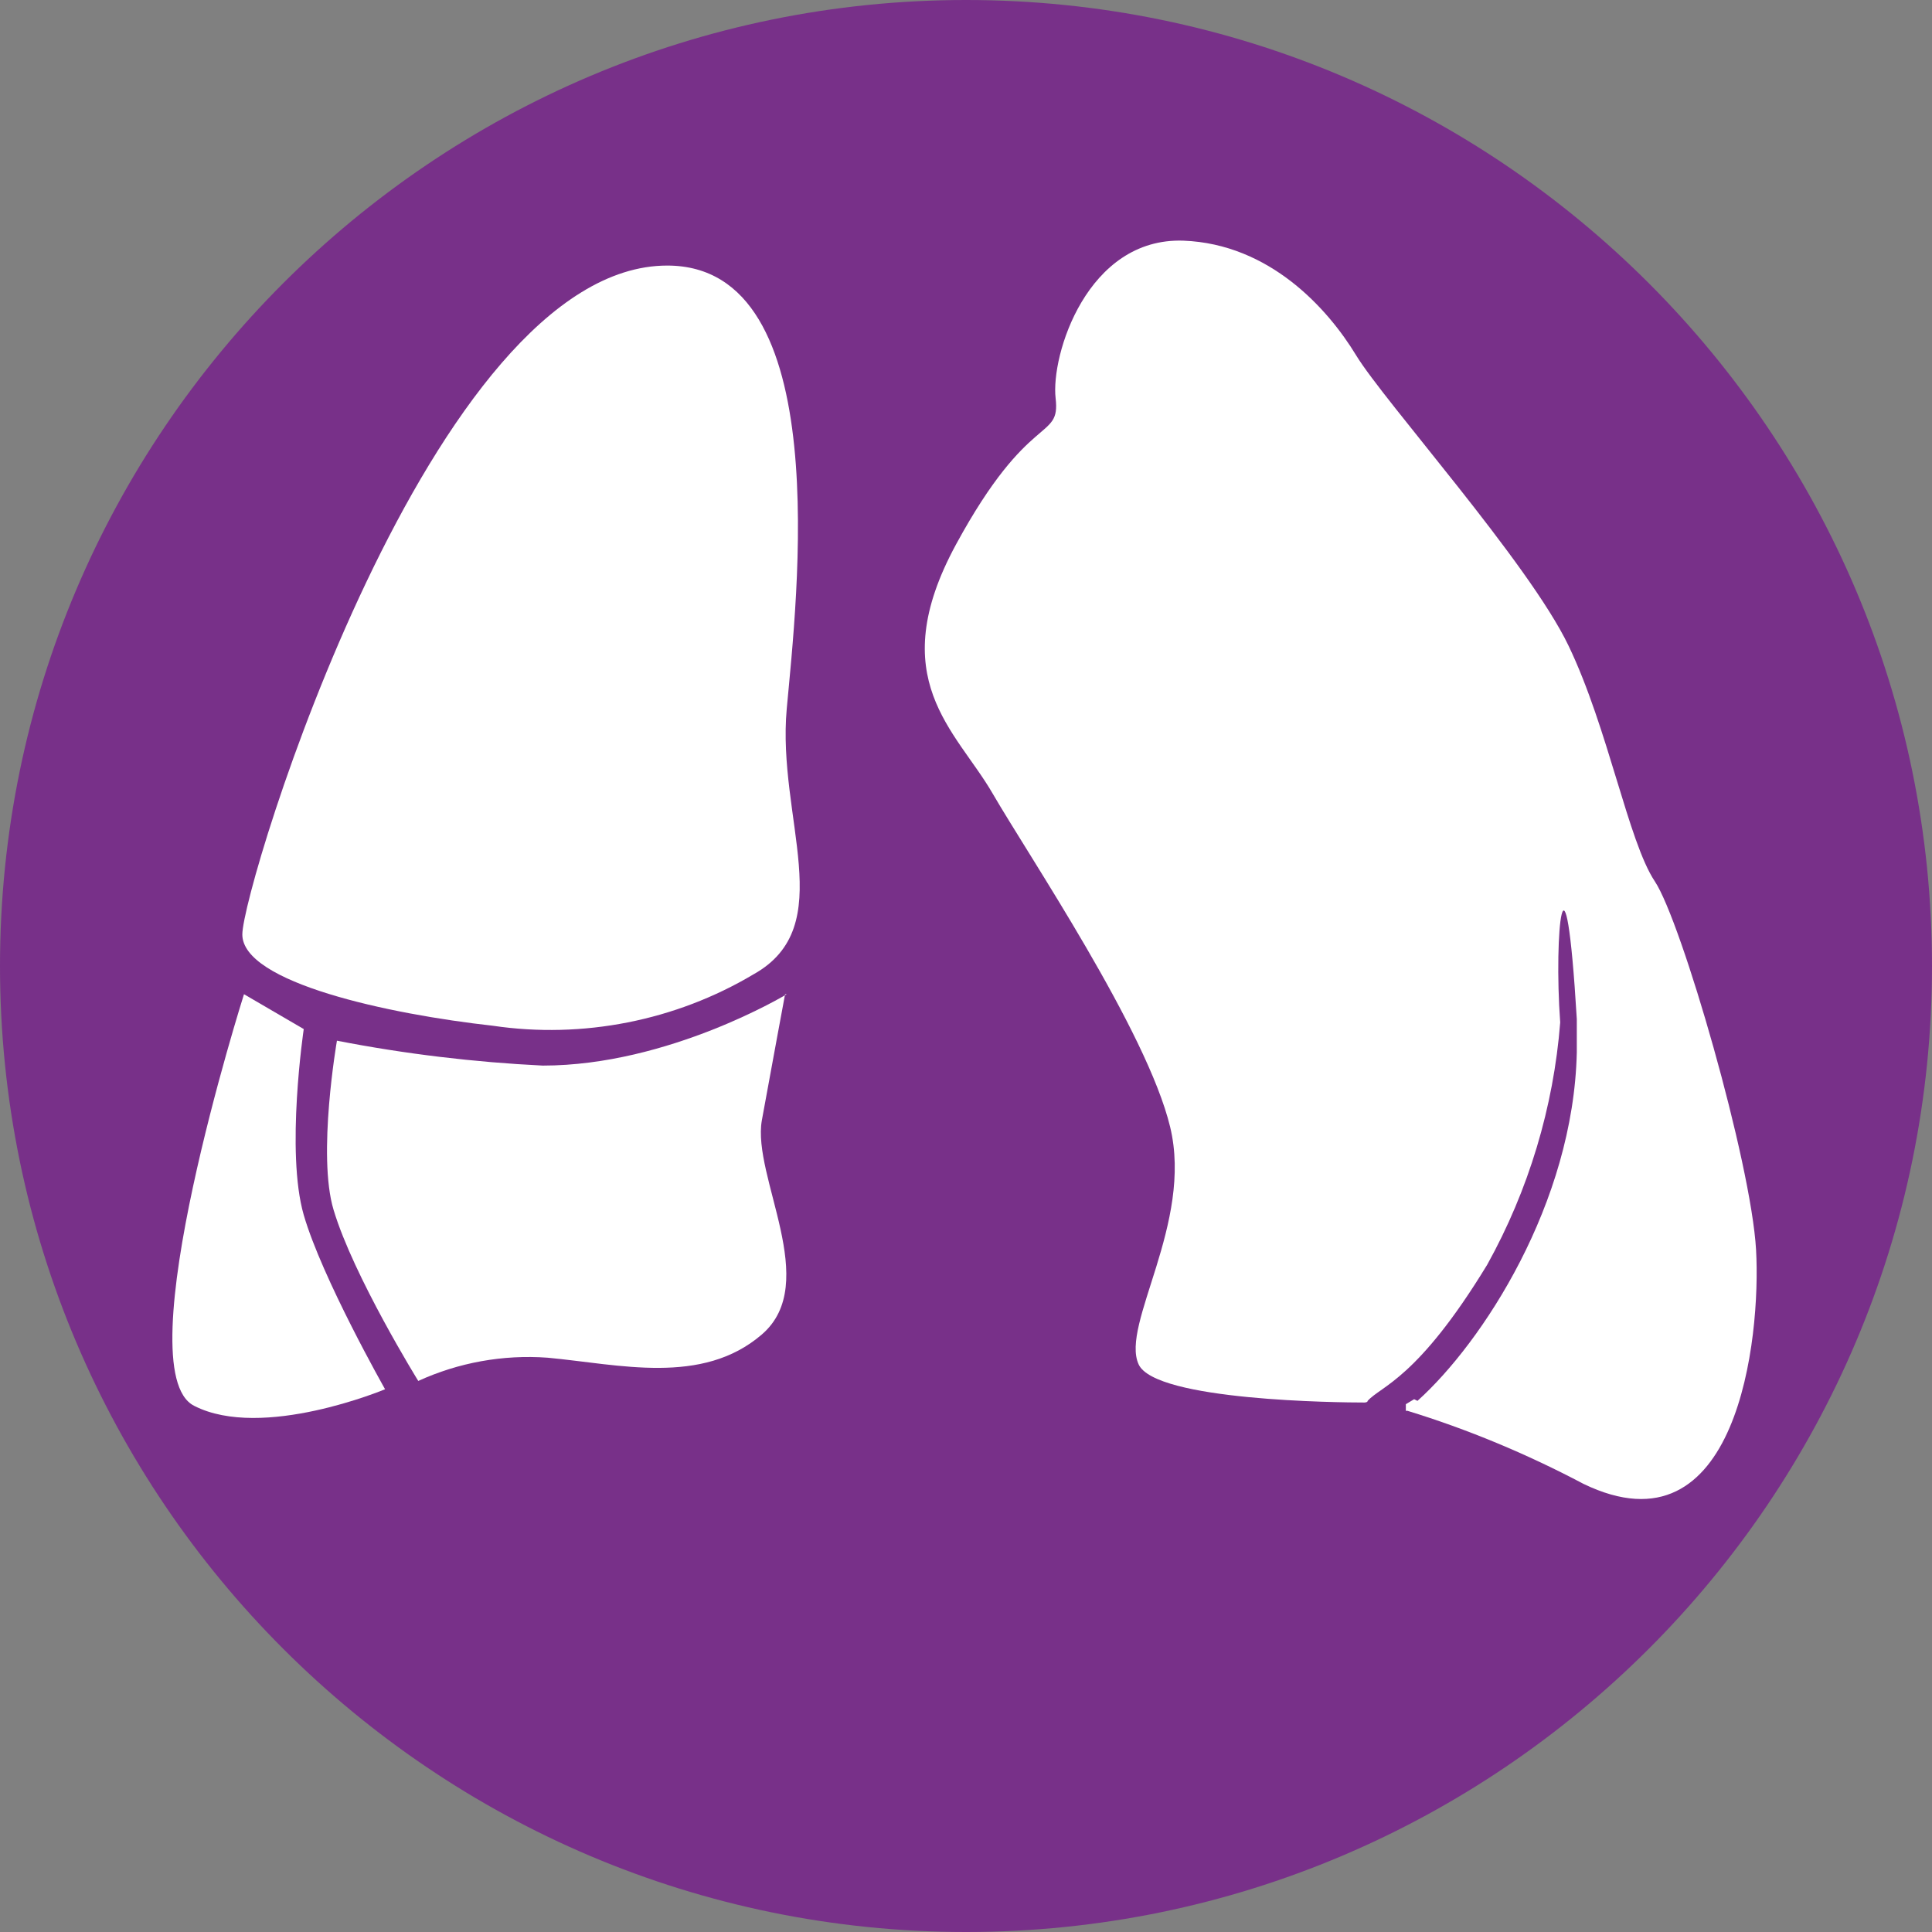 <?xml version="1.0" encoding="UTF-8"?>
<svg id="Calque_1" xmlns="http://www.w3.org/2000/svg" version="1.1" viewBox="0 0 116.4 116.4">
  <rect x="0" y="0" width="116.4" height="116.4" fill="#808080" stroke="none"/>
  <!-- Generator: Adobe Illustrator 29.2.1, SVG Export Plug-In . SVG Version: 2.1.0 Build 116)  -->
  <defs>
    <style>
      .st0 {
        fill: #783089;
      }

      .st1 {
        fill: #fff;
      }
    </style>
  </defs>
  <g id="Groupe_2714">
    <path id="Tracé_4066" class="st0" d="M58.2,0C90.3,0,116.4,26.1,116.4,58.2s-26.1,58.2-58.2,58.2S0,90.3,0,58.2C0,26.1,26.1,0,58.2,0h0Z"/>
    <g id="Groupe_2608">
      <g id="Groupe_2615">
        <path id="Tracé_4007" class="st1" d="M85.2,84.3l-.5.3c0,.1,0,.3,0,.4,0,0,0,0,.1,0,3.6,1.1,7.2,2.6,10.6,4.4,9.3,4.5,10.7-8.8,10.4-14.1s-4.5-19.8-6.1-22.2c-1.6-2.4-2.8-9.2-5.2-14.2s-11.1-14.7-12.8-17.5-5.2-6.7-10.4-6.9c-5.8-.2-8,6.9-7.7,9.5s-1.6.7-6,8.8c-4.4,8.1,0,11.2,2.2,15s9.3,14.3,10.7,20.1-3,11.9-1.9,14.3c1,2.2,12.1,2.3,13.6,2.3,0,0,.2,0,.2-.1.8-.9,3-1.3,7.2-8.2,2.5-4.5,4-9.5,4.4-14.6-.4-5.4.3-11.9,1-.2v2c-.2,9.1-5.7,17.5-9.6,21Z"/>
        <path id="Tracé_4008" class="st1" d="M40.2,16c10.2,0,7.8,20.1,7.2,26.7s3.2,13.1-2,16c-4.7,2.8-10.3,3.9-15.7,3.1-6.3-.7-15.1-2.6-15.1-5.5S26,16,40.2,16Z"/>
        <path id="Tracé_4009" class="st1" d="M47.4,59.9s-7.1,4.3-14.7,4.3c-4.1-.2-8.3-.7-12.4-1.5,0,0-1.2,6.9-.2,10.2,1.2,4,5.1,10.3,5.1,10.3,2.4-1.1,5.1-1.6,7.8-1.4,4.3.4,9.3,1.7,12.9-1.4s-.6-9.5,0-12.9c.6-3.3,1.4-7.6,1.4-7.6Z"/>
        <path id="Tracé_4010" class="st1" d="M14.7,59.9l3.6,2.1s-1.1,7.4,0,11.2,4.9,10.5,4.9,10.5c0,0-7.4,3.1-11.5,1-4.2-2.1,3-24.8,3-24.8Z"/>
      </g>
    </g>
  </g>
</svg>
